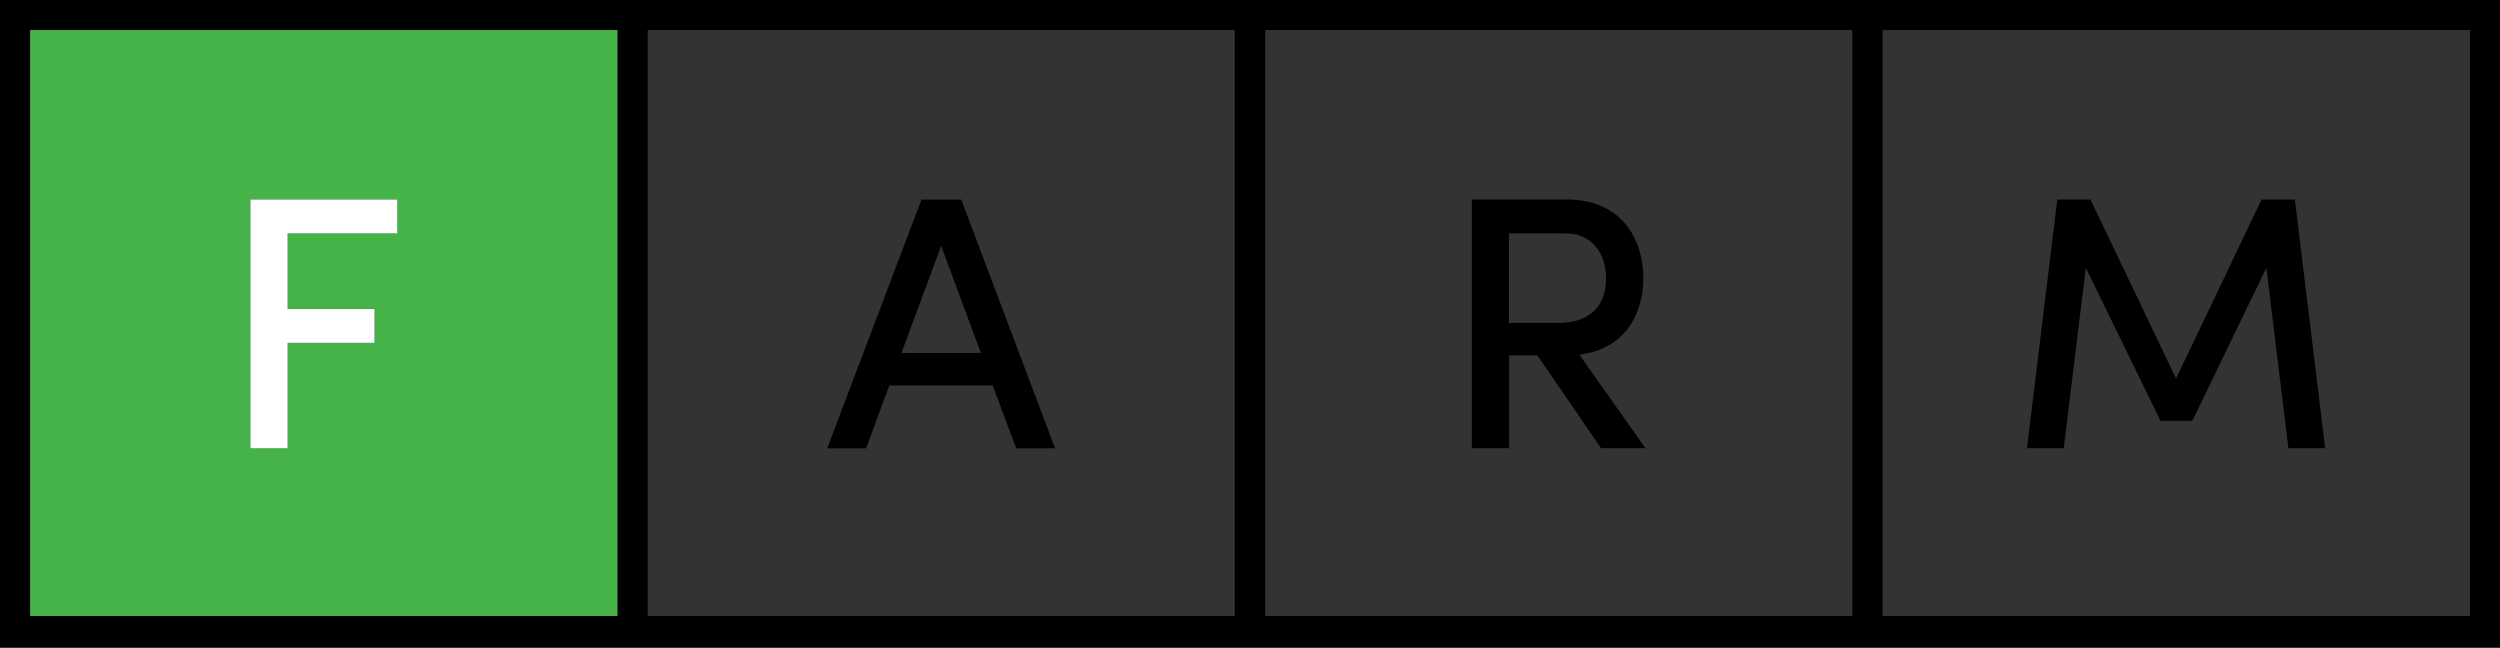 <?xml version="1.0" encoding="UTF-8"?><svg id="Layer_1" xmlns="http://www.w3.org/2000/svg" viewBox="0 0 208.77 54.08"><rect x="0" y="0" width="208.77" height="54.08" fill="#333333" stroke="none"/><defs><style>.cls-1{fill:none;}.cls-2{fill:#fff;}.cls-3{fill:#45b348;}</style></defs><polygon class="cls-1" points="78.59 20.52 75.28 29.47 81.91 29.47 78.59 20.52"/><path class="cls-1" d="M134.12,23.23c0-2.17-1.3-3.74-3.32-3.74h-4.79v7.48h4.07c2.86,0,4.04-1.54,4.04-3.74Z"/><path class="cls-1" d="M105.65,51.44h49.02V2.51h-49.02V51.44Zm17.25-34.78h7.93c4.55,0,6.39,3.29,6.39,6.57,0,2.98-1.51,5.91-5.34,6.39l5.52,7.81h-3.71l-5.31-7.75h-2.38v7.75h-3.11V16.66Z"/><path class="cls-1" d="M157.2,2.51V51.44h49.05V2.51h-49.05Zm33.89,34.92l-1.84-15.07-6.18,12.78h-2.65l-6.24-12.78-1.84,15.07h-3.08l2.53-20.77h2.77l7.15,14.95,7.14-14.95h2.77l2.53,20.77h-3.07Z"/><path class="cls-1" d="M54.09,51.44h49.02V2.51H54.09V51.44Zm22.87-34.78h3.32l7.84,20.77h-3.25l-1.96-5.25h-8.62l-1.93,5.25h-3.25l7.87-20.77Z"/><path d="M74.28,32.19h8.62l1.96,5.25h3.25l-7.84-20.77h-3.32l-7.87,20.77h3.25l1.93-5.25Zm4.31-11.67l3.32,8.95h-6.63l3.32-8.95Z"/><path d="M126.01,29.68h2.38l5.31,7.75h3.71l-5.52-7.81c3.83-.48,5.34-3.41,5.34-6.39,0-3.29-1.84-6.57-6.39-6.57h-7.93v20.77h3.11v-7.75Zm0-10.19h4.79c2.02,0,3.32,1.57,3.32,3.74s-1.18,3.74-4.04,3.74h-4.07v-7.48Z"/><polygon points="188.86 16.66 181.72 31.61 174.57 16.66 171.8 16.66 169.27 37.43 172.34 37.43 174.18 22.36 180.42 35.14 183.08 35.14 189.26 22.36 191.1 37.43 194.17 37.43 191.64 16.66 188.86 16.66"/><path d="M208.77,51.44V0H0V54.08H208.77v-2.64Zm-157.2,0H2.52V2.51H51.56V51.44Zm51.55,0H54.09V2.51h49.02V51.44Zm51.56,0h-49.02V2.51h49.02V51.44Zm2.53,0V2.51h49.05V51.44h-49.05Z"/><path class="cls-3" d="M2.52,51.44H51.56V2.51H2.52V51.44ZM20.91,16.66h12.27v2.83h-9.16v6.3h7.27v2.83h-7.27v8.8h-3.11V16.66Z"/><polygon class="cls-2" points="24.02 28.63 31.28 28.63 31.28 25.8 24.02 25.8 24.02 19.49 33.18 19.49 33.18 16.66 20.91 16.66 20.91 37.43 24.02 37.43 24.02 28.63"/></svg>